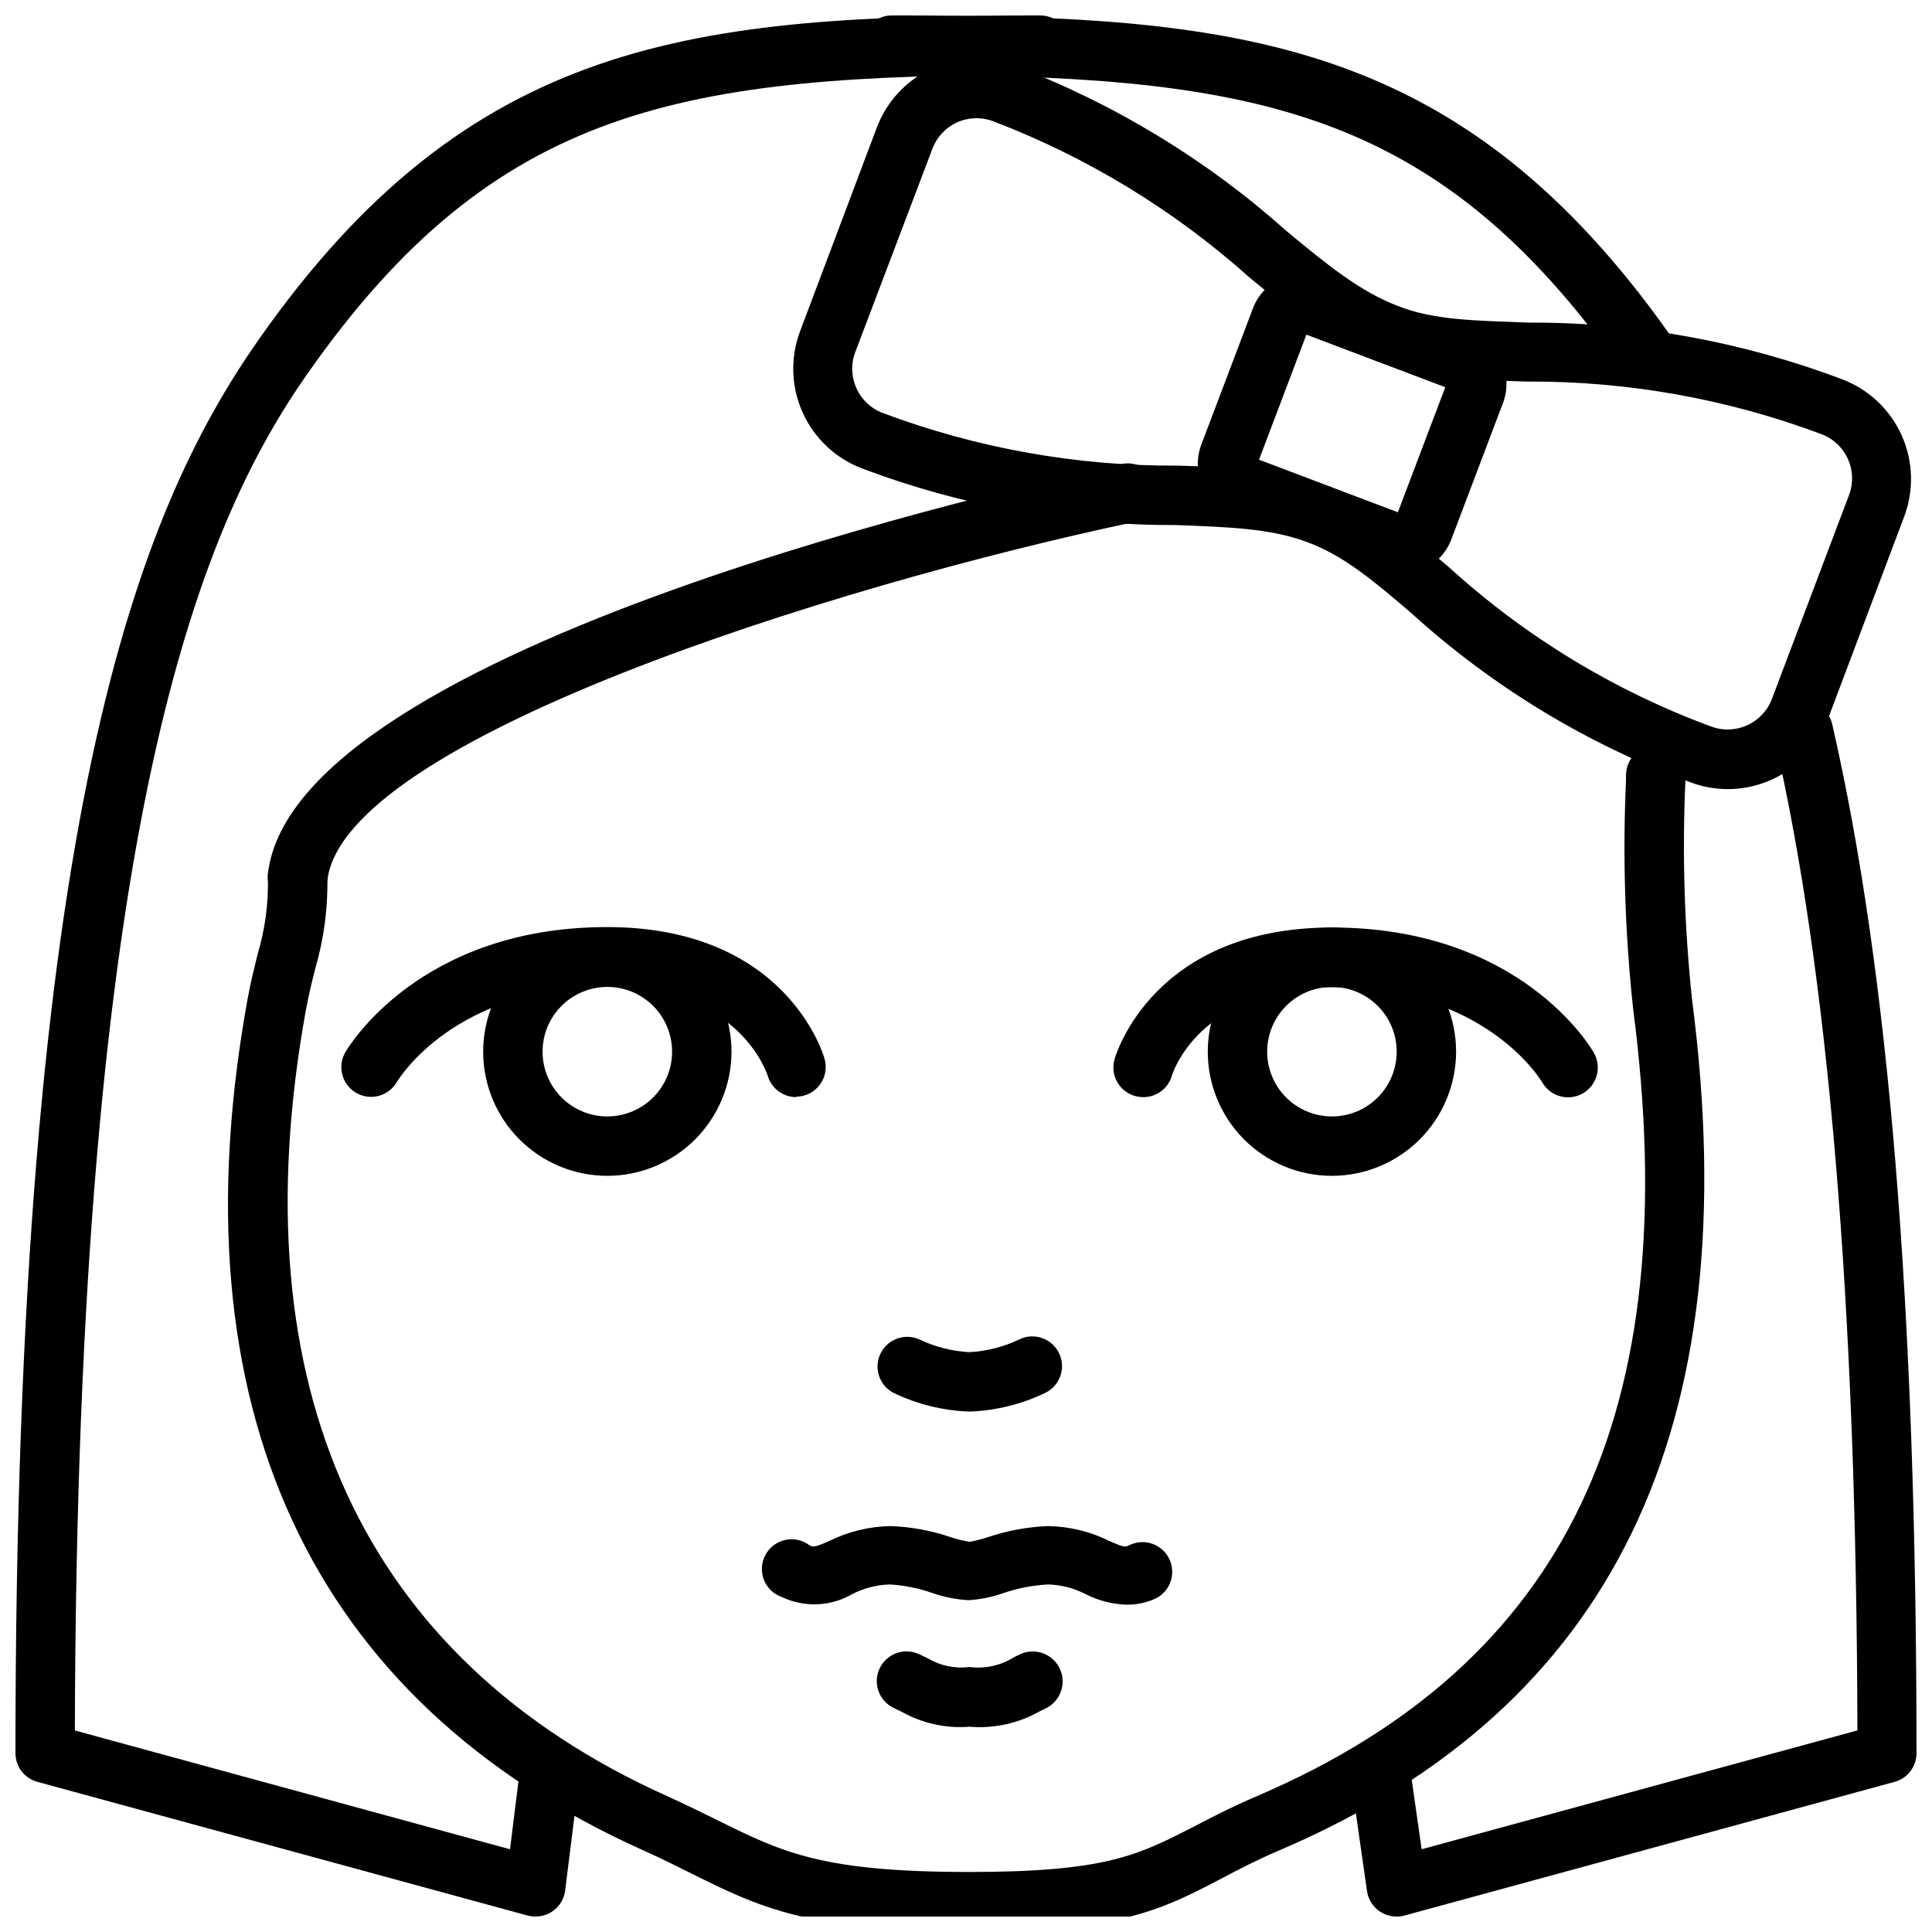 <?xml version="1.0" encoding="UTF-8"?>
<!-- Uploaded to: SVG Repo, www.svgrepo.com, Generator: SVG Repo Mixer Tools -->
<svg width="800px" height="800px" version="1.1" viewBox="144 144 512 512" xmlns="http://www.w3.org/2000/svg">
 <defs>
  <clipPath id="d">
   <path d="m204 341h392v310.9h-392z"/>
  </clipPath>
  <clipPath id="c">
   <path d="m148.09 148.09h279.91v503.81h-279.91z"/>
  </clipPath>
  <clipPath id="b">
   <path d="m502 329h149.9v322.9h-149.9z"/>
  </clipPath>
  <clipPath id="a">
   <path d="m372 148.09h217v98.906h-217z"/>
  </clipPath>
 </defs>
 <g clip-path="url(#d)">
  <path d="m400.9 655.84c-42.785 0-55.812-6.453-73.84-15.43-3.938-1.969-7.871-3.938-12.793-6.141-88.086-39.598-124.26-117.57-104.66-225.49 0.828-4.566 1.812-8.422 2.637-11.809 1.98-6.586 2.91-13.438 2.758-20.312-0.145-4.348 3.266-7.984 7.613-8.125s7.988 3.266 8.129 7.613c0.211 8.332-0.879 16.645-3.227 24.641-0.828 3.305-1.691 6.731-2.441 10.824-18.145 99.977 14.918 172 95.605 208.33 5.039 2.281 9.445 4.449 13.344 6.375 17.32 8.582 27.789 13.777 66.914 13.777 36.094 0 44.672-4.488 59.039-11.809 4.762-2.481 10.156-5.312 17.238-8.344 81.867-35.109 113.52-101.39 99.582-208.61v0.004c-2.168-20.102-2.801-40.34-1.891-60.539v-1.34 0.004c0-4.348 3.523-7.871 7.871-7.871 2.09 0 4.094 0.828 5.566 2.305 1.477 1.477 2.309 3.477 2.309 5.566v1.34-0.004c-0.879 19.422-0.285 38.883 1.77 58.215 14.762 113.75-20.898 187.39-108.99 225.18-6.535 2.793-11.414 5.352-16.176 7.871-15.43 8.031-26.41 13.777-66.363 13.777z"/>
 </g>
 <path d="m496.82 455.61c-8.719-0.039-17.062-3.539-23.203-9.73-6.141-6.188-9.57-14.559-9.543-23.277s3.512-17.07 9.691-23.219c6.18-6.148 14.547-9.598 23.266-9.582 8.715 0.016 17.074 3.488 23.23 9.656 6.16 6.168 9.621 14.531 9.621 23.25-0.012 8.75-3.5 17.137-9.703 23.309-6.203 6.176-14.609 9.625-23.359 9.594zm0-50.066c-4.543 0.043-8.883 1.883-12.07 5.121-3.188 3.234-4.961 7.602-4.934 12.145 0.027 4.543 1.855 8.891 5.082 12.086 3.227 3.195 7.59 4.984 12.133 4.973 4.539-0.016 8.891-1.828 12.098-5.047 3.207-3.215 5.012-7.574 5.012-12.113 0-4.582-1.832-8.969-5.082-12.191-3.254-3.223-7.66-5.012-12.238-4.973z"/>
 <path d="m446.76 434.75c-2.441-0.051-4.719-1.234-6.168-3.199-1.449-1.965-1.902-4.492-1.23-6.84 0.395-1.418 10.508-34.914 57.625-34.914 49.871 0 68.645 31.805 69.391 33.18v0.004c2.172 3.773 0.879 8.59-2.894 10.766-3.769 2.172-8.59 0.879-10.766-2.894-0.59-0.984-15.391-25.23-55.734-25.23-35.426 0-42.43 23.262-42.469 23.617-1.055 3.367-4.227 5.621-7.754 5.512z"/>
 <path d="m400.9 518.08c-7.004-0.242-13.883-1.945-20.191-4.996-3.746-2.012-5.223-6.637-3.328-10.445 1.895-3.809 6.469-5.422 10.336-3.648 4.137 1.965 8.613 3.102 13.184 3.348 4.559-0.25 9.027-1.383 13.148-3.348 3.891-1.945 8.621-0.367 10.566 3.523 1.945 3.891 0.371 8.621-3.523 10.57-6.309 3.055-13.184 4.754-20.191 4.996z"/>
 <path d="m442.19 569.25c-3.66-0.176-7.242-1.129-10.508-2.793-3.086-1.59-6.488-2.465-9.957-2.559-4.023 0.215-7.996 0.98-11.809 2.281-2.981 1.059-6.094 1.691-9.25 1.891-3.289-0.188-6.535-0.836-9.645-1.93-3.617-1.258-7.391-2.012-11.215-2.242-3.473 0.094-6.875 0.969-9.961 2.559-5.699 3.309-12.66 3.602-18.617 0.785-2.18-0.742-3.926-2.406-4.773-4.551-0.848-2.141-0.715-4.547 0.363-6.586 1.078-2.035 2.996-3.496 5.246-3.996s4.606 0.012 6.445 1.398c1.023 0.512 1.258 0.629 5.273-1.141h0.004c5.047-2.5 10.586-3.844 16.215-3.938 5.359 0.184 10.664 1.148 15.742 2.871 1.695 0.57 3.434 1.004 5.195 1.301 1.625-0.305 3.231-0.715 4.805-1.219 5.168-1.75 10.566-2.746 16.02-2.953 5.629 0.094 11.168 1.438 16.215 3.938 3.938 1.77 4.25 1.652 5.273 1.141 3.891-1.945 8.625-0.371 10.57 3.523 1.945 3.891 0.367 8.621-3.523 10.566-2.535 1.18-5.312 1.746-8.109 1.652z"/>
 <path d="m400.9 601.6c-6.227 0.492-12.461-0.879-17.906-3.938l-2.125-1.023c-3.938-1.859-5.617-6.555-3.762-10.488 1.859-3.934 6.555-5.617 10.492-3.758l2.242 1.062c3.324 1.988 7.219 2.805 11.059 2.32 4.121 0.535 8.297-0.383 11.809-2.598l1.613-0.789v0.004c3.981-1.848 8.703-0.121 10.551 3.856 1.848 3.981 0.121 8.703-3.859 10.551l-1.535 0.746c-5.644 3.188-12.117 4.602-18.578 4.055z"/>
 <path d="m304.95 455.61c-8.727 0-17.098-3.465-23.27-9.637-6.172-6.172-9.637-14.539-9.637-23.266 0-8.73 3.465-17.098 9.637-23.27s14.543-9.637 23.27-9.637c8.727 0 17.094 3.465 23.266 9.637 6.172 6.172 9.637 14.539 9.637 23.27-0.008 8.723-3.481 17.086-9.648 23.254-6.168 6.168-14.531 9.641-23.254 9.648zm0-50.066c-4.555 0-8.918 1.809-12.137 5.027s-5.027 7.582-5.027 12.137c0 4.551 1.809 8.914 5.027 12.133s7.582 5.027 12.137 5.027c4.551 0 8.914-1.809 12.133-5.027s5.027-7.582 5.027-12.133c0-4.555-1.809-8.918-5.027-12.137s-7.582-5.027-12.133-5.027z"/>
 <path d="m355.01 434.75c-3.5 0-6.578-2.309-7.559-5.668-0.355-1.102-7.871-23.617-42.508-23.617-40.344 0-55.105 24.246-55.773 25.27-2.176 3.773-6.996 5.066-10.766 2.894-3.773-2.176-5.066-6.996-2.894-10.766 0.789-1.34 19.68-33.18 69.391-33.18 47.23 0 57.23 33.496 57.625 34.914v-0.004c0.68 2.375 0.207 4.93-1.281 6.902-1.484 1.969-3.809 3.133-6.277 3.137z"/>
 <path d="m601.91 353.12c-3.398 0.004-6.773-0.609-9.957-1.812-27.355-10.07-52.512-25.332-74.074-44.949-9.879-8.422-17.672-15.074-27.551-18.734-9.879-3.66-20.941-3.938-34.832-4.488h-0.004c-28.367 0.105-56.512-4.977-83.051-14.996-6.992-2.656-12.645-7.973-15.719-14.793-3.078-6.816-3.328-14.574-0.691-21.574l20.348-54.004c2.648-6.996 7.965-12.656 14.785-15.734 6.82-3.078 14.582-3.32 21.582-0.676 26.586 10.113 51.094 25.012 72.305 43.965 10.707 8.895 19.168 15.742 29.125 19.68 9.957 3.938 20.941 3.938 34.832 4.488h0.004c28.422-0.113 56.621 4.984 83.207 15.035 6.992 2.656 12.645 7.977 15.723 14.793 3.074 6.816 3.324 14.574 0.691 21.574l-20.348 54.004c-2.035 5.348-5.644 9.957-10.355 13.211-4.707 3.254-10.293 5-16.02 5.012zm-4.367-16.57c6.477 2.383 13.66-0.93 16.059-7.402l20.43-54.004v0.004c2.398-6.434-0.832-13.598-7.242-16.059-25-9.387-51.508-14.121-78.211-13.973-14.801-0.434-27.551-0.828-39.949-5.512-12.398-4.684-22.238-12.793-33.613-22.16-19.914-17.797-42.91-31.801-67.859-41.328-3.113-1.168-6.566-1.043-9.59 0.348-3.023 1.391-5.363 3.93-6.508 7.055l-20.426 53.844c-2.398 6.434 0.832 13.598 7.242 16.059 25 9.383 51.504 14.121 78.207 13.973 14.801 0.434 27.551 0.828 39.949 5.512 12.398 4.684 21.41 12.438 32.039 21.492l0.004-0.004c20.219 18.387 43.789 32.699 69.43 42.156z"/>
 <path d="m515.4 296.09c-1.695 0-3.375-0.305-4.961-0.902l-39.871-15.117c-7.285-2.754-10.965-10.891-8.227-18.184l13.699-36.172c2.758-7.285 10.891-10.965 18.184-8.227l39.871 15.074v0.004c7.285 2.754 10.965 10.891 8.227 18.184l-13.699 36.172h0.004c-2.066 5.512-7.34 9.168-13.227 9.168zm0.59-15.742m-38.336-14.523 36.801 13.934 12.555-33.141-36.801-13.934z"/>
 <path d="m222.88 384.25h-0.945c-2.094-0.234-4.008-1.301-5.309-2.957-1.301-1.66-1.887-3.769-1.617-5.859 7.164-60.457 203.53-103.68 225.93-108.4 2.074-0.523 4.273-0.18 6.09 0.953 1.812 1.133 3.09 2.953 3.535 5.047 0.445 2.094 0.02 4.277-1.184 6.047-1.199 1.773-3.066 2.981-5.176 3.344-80.176 17.004-209.12 57.742-213.45 94.898-0.48 3.973-3.867 6.957-7.871 6.926z"/>
 <g clip-path="url(#c)">
  <path d="m285.86 651.9c-0.707 0.004-1.406-0.09-2.086-0.273l-129.89-35.426h-0.004c-3.418-0.938-5.789-4.051-5.785-7.598 0-248.95 32.551-329.01 64.395-374.51 56.164-80.215 115.76-86 207.19-86 4.348 0 7.871 3.523 7.871 7.871s-3.523 7.871-7.871 7.871c-94.465 0-144.26 7.875-194.28 79.312-28.418 40.582-61.008 118.16-61.562 359.44l115.32 31.488 2.793-22.477h0.004c0.543-4.348 4.508-7.43 8.855-6.887 4.348 0.543 7.434 4.508 6.891 8.855l-3.938 31.488c-0.52 3.957-3.918 6.902-7.91 6.848z"/>
 </g>
 <g clip-path="url(#b)">
  <path d="m514.14 651.9c-3.953 0.039-7.32-2.856-7.875-6.769l-3.938-27.551h0.004c-0.621-4.348 2.402-8.375 6.75-8.996 4.348-0.617 8.375 2.402 8.992 6.75l2.676 18.734 115.48-31.488c-0.234-112.53-7.676-201.09-22.043-263.2-0.469-2.035-0.109-4.172 0.996-5.945 1.109-1.77 2.875-3.031 4.91-3.5 4.238-0.977 8.469 1.664 9.445 5.902 14.996 65.301 22.355 154.69 22.355 272.77 0.004 3.547-2.367 6.66-5.785 7.598l-129.89 35.426c-0.68 0.184-1.383 0.277-2.086 0.273z"/>
 </g>
 <g clip-path="url(#a)">
  <path d="m581.05 246.49c-2.566 0.008-4.977-1.242-6.453-3.344l-3.348-4.527c-49.043-67.422-98.125-74.785-190.93-74.785-4.348 0-7.875-3.523-7.875-7.871s3.527-7.871 7.875-7.871c89.938 0 148.5 5.473 203.69 81.082l3.504 4.922v-0.004c1.688 2.406 1.898 5.555 0.539 8.164-1.355 2.609-4.055 4.242-6.996 4.234z"/>
 </g>
</svg>